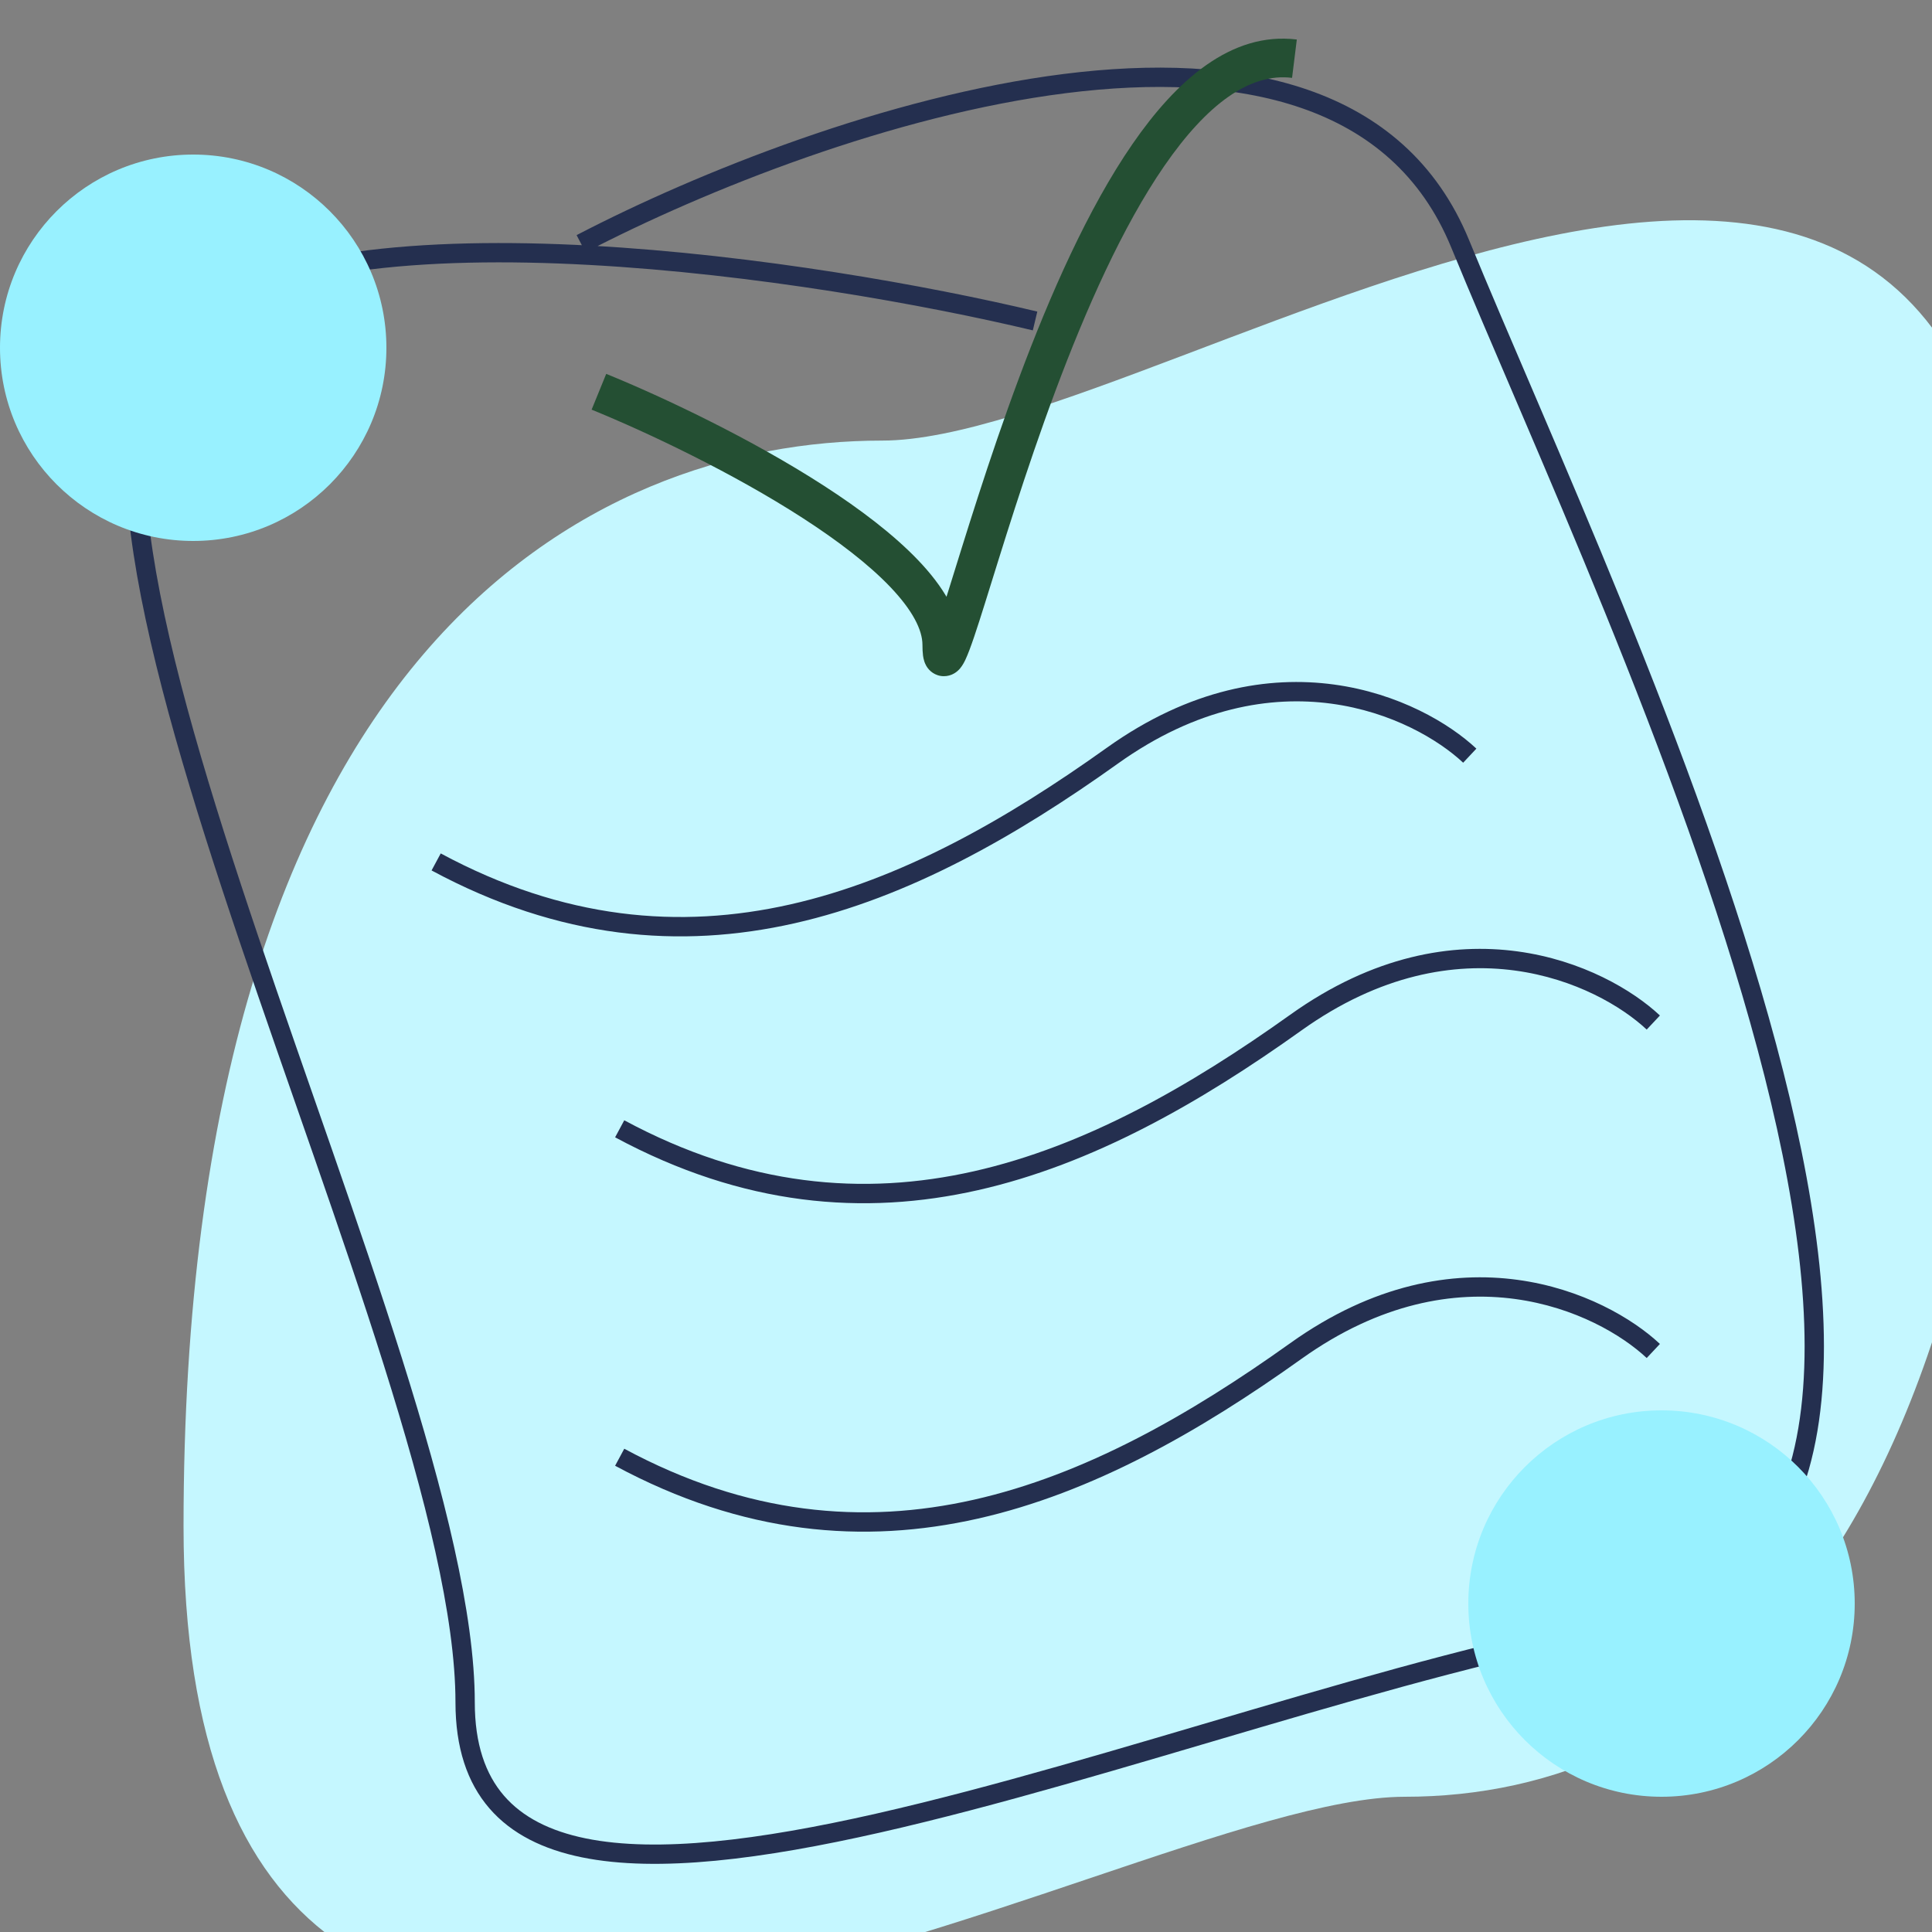 <svg width="100" height="100" viewBox="0 0 100 100" fill="none" xmlns="http://www.w3.org/2000/svg">
<rect x="0" y="0" width="100" height="100" fill="#808080" stroke="none"/>
<g clip-path="url(#clip0_1215_4419)">
<path d="M45.654 22.805C60.762 22.805 104.5 -9.923 104.5 35.5C104.5 80.923 87.82 93 72.712 93C57.604 93 9.5 124.423 9.5 79C9.5 33.577 30.546 22.805 45.654 22.805Z" fill="#c5f7ff"/>
<path d="M75.575 12.614L75.113 12.803L75.575 12.614ZM9.575 16.614L9.878 17.011L9.575 16.614ZM30.306 13.057C36.526 9.823 46.242 5.95 55.175 4.822C59.642 4.258 63.872 4.387 67.361 5.591C70.83 6.789 73.573 9.051 75.113 12.803L76.038 12.424C74.377 8.376 71.396 5.926 67.687 4.646C63.997 3.372 59.596 3.256 55.05 3.83C45.958 4.978 36.125 8.904 29.845 12.17L30.306 13.057ZM75.113 12.803C79.127 22.589 86.978 39.409 90.967 54.305C92.963 61.758 93.97 68.656 93.082 73.913C92.64 76.533 91.732 78.716 90.268 80.36C88.81 81.998 86.769 83.138 83.99 83.621L84.161 84.606C87.132 84.09 89.387 82.854 91.015 81.025C92.638 79.202 93.605 76.826 94.068 74.08C94.993 68.602 93.938 61.531 91.933 54.047C87.922 39.068 80.023 22.138 76.038 12.424L75.113 12.803ZM83.99 83.621C78.208 84.626 71.556 86.51 64.856 88.478C58.144 90.449 51.383 92.505 45.34 93.876C39.279 95.251 34.029 95.913 30.316 95.155C28.472 94.778 27.051 94.06 26.088 92.947C25.129 91.837 24.575 90.276 24.575 88.114H23.575C23.575 90.451 24.177 92.265 25.332 93.601C26.483 94.932 28.132 95.73 30.116 96.135C34.059 96.939 39.496 96.227 45.561 94.851C51.643 93.472 58.444 91.403 65.138 89.437C71.844 87.467 78.443 85.601 84.161 84.606L83.99 83.621ZM24.575 88.114C24.575 83.528 22.989 77.242 20.81 70.323C18.629 63.397 15.824 55.746 13.362 48.454C10.893 41.141 8.765 34.178 7.906 28.554C7.476 25.741 7.368 23.295 7.678 21.322C7.987 19.351 8.704 17.906 9.878 17.011L9.272 16.216C7.821 17.321 7.023 19.048 6.69 21.167C6.357 23.284 6.48 25.845 6.917 28.705C7.792 34.424 9.946 41.462 12.414 48.773C14.89 56.106 17.678 63.705 19.856 70.623C22.037 77.548 23.575 83.7 23.575 88.114H24.575ZM9.878 17.011C11.877 15.488 14.879 14.538 18.493 14.034C22.096 13.531 26.252 13.48 30.511 13.713C39.028 14.178 47.898 15.772 53.459 17.1L53.691 16.127C48.086 14.789 39.156 13.183 30.565 12.714C26.27 12.48 22.044 12.529 18.355 13.043C14.676 13.556 11.473 14.539 9.272 16.216L9.878 17.011Z" fill="#242F4F"/>
<path d="M57.575 39.114L57.866 39.52L57.575 39.114ZM22.338 45.054C35.602 52.196 47.325 47.05 57.866 39.52L57.285 38.707C46.826 46.177 35.549 51.032 22.812 44.173L22.338 45.054ZM57.866 39.52C66.026 33.691 73.196 37.1 75.733 39.478L76.417 38.749C73.621 36.127 65.924 32.536 57.285 38.707L57.866 39.52Z" fill="#242F4F"/>
<path d="M67.075 52.926L67.366 53.333L67.075 52.926ZM31.838 58.867C45.102 66.008 56.825 60.863 67.366 53.333L66.785 52.52C56.326 59.99 45.049 64.844 32.312 57.986L31.838 58.867ZM67.366 53.333C75.526 47.504 82.696 50.913 85.233 53.291L85.917 52.562C83.121 49.94 75.424 46.349 66.785 52.52L67.366 53.333Z" fill="#242F4F"/>
<path d="M67.075 69.926L67.366 70.333L67.075 69.926ZM31.838 75.867C45.102 83.008 56.825 77.863 67.366 70.333L66.785 69.52C56.326 76.99 45.049 81.844 32.312 74.986L31.838 75.867ZM67.366 70.333C75.526 64.504 82.696 67.913 85.233 70.291L85.917 69.562C83.121 66.94 75.424 63.349 66.785 69.52L67.366 70.333Z" fill="#242F4F"/>
<path d="M30.622 21.203C33.542 22.394 37.919 24.47 41.549 26.814C43.367 27.988 44.957 29.204 46.082 30.383C47.238 31.595 47.746 32.606 47.746 33.379H49.746C49.746 31.807 48.776 30.31 47.529 29.003C46.25 27.662 44.514 26.348 42.634 25.134C38.869 22.703 34.373 20.573 31.378 19.351L30.622 21.203ZM47.746 33.379C47.746 33.578 47.754 33.772 47.776 33.939C47.788 34.021 47.807 34.13 47.845 34.242C47.874 34.33 47.957 34.558 48.177 34.747C48.302 34.855 48.475 34.952 48.691 34.987C48.904 35.021 49.093 34.984 49.237 34.928C49.491 34.83 49.642 34.659 49.698 34.591C49.828 34.436 49.921 34.25 49.98 34.123C50.231 33.584 50.574 32.525 50.984 31.216C51.828 28.526 53.054 24.452 54.627 20.238C56.204 16.014 58.103 11.722 60.265 8.588C62.48 5.378 64.704 3.761 66.877 4.03L67.123 2.045C63.719 1.624 60.872 4.187 58.619 7.452C56.313 10.794 54.345 15.273 52.753 19.539C51.157 23.816 49.911 27.953 49.076 30.617C48.646 31.986 48.348 32.89 48.167 33.279C48.118 33.384 48.115 33.366 48.164 33.308C48.18 33.289 48.293 33.15 48.513 33.064C48.639 33.015 48.813 32.98 49.011 33.012C49.211 33.045 49.37 33.135 49.481 33.231C49.673 33.396 49.733 33.582 49.741 33.608C49.758 33.659 49.761 33.687 49.758 33.668C49.753 33.634 49.746 33.546 49.746 33.379H47.746Z" fill="#244F33"/>
<circle cx="10" cy="18" r="10" fill="#98f1ff"/>
<circle cx="86" cy="83" r="10" fill="#98f1ff"/>
</g>
<defs>
<clipPath id="clip0_1215_4419">
<rect width="100" height="100" fill="white"/>
</clipPath>
</defs>
</svg>
